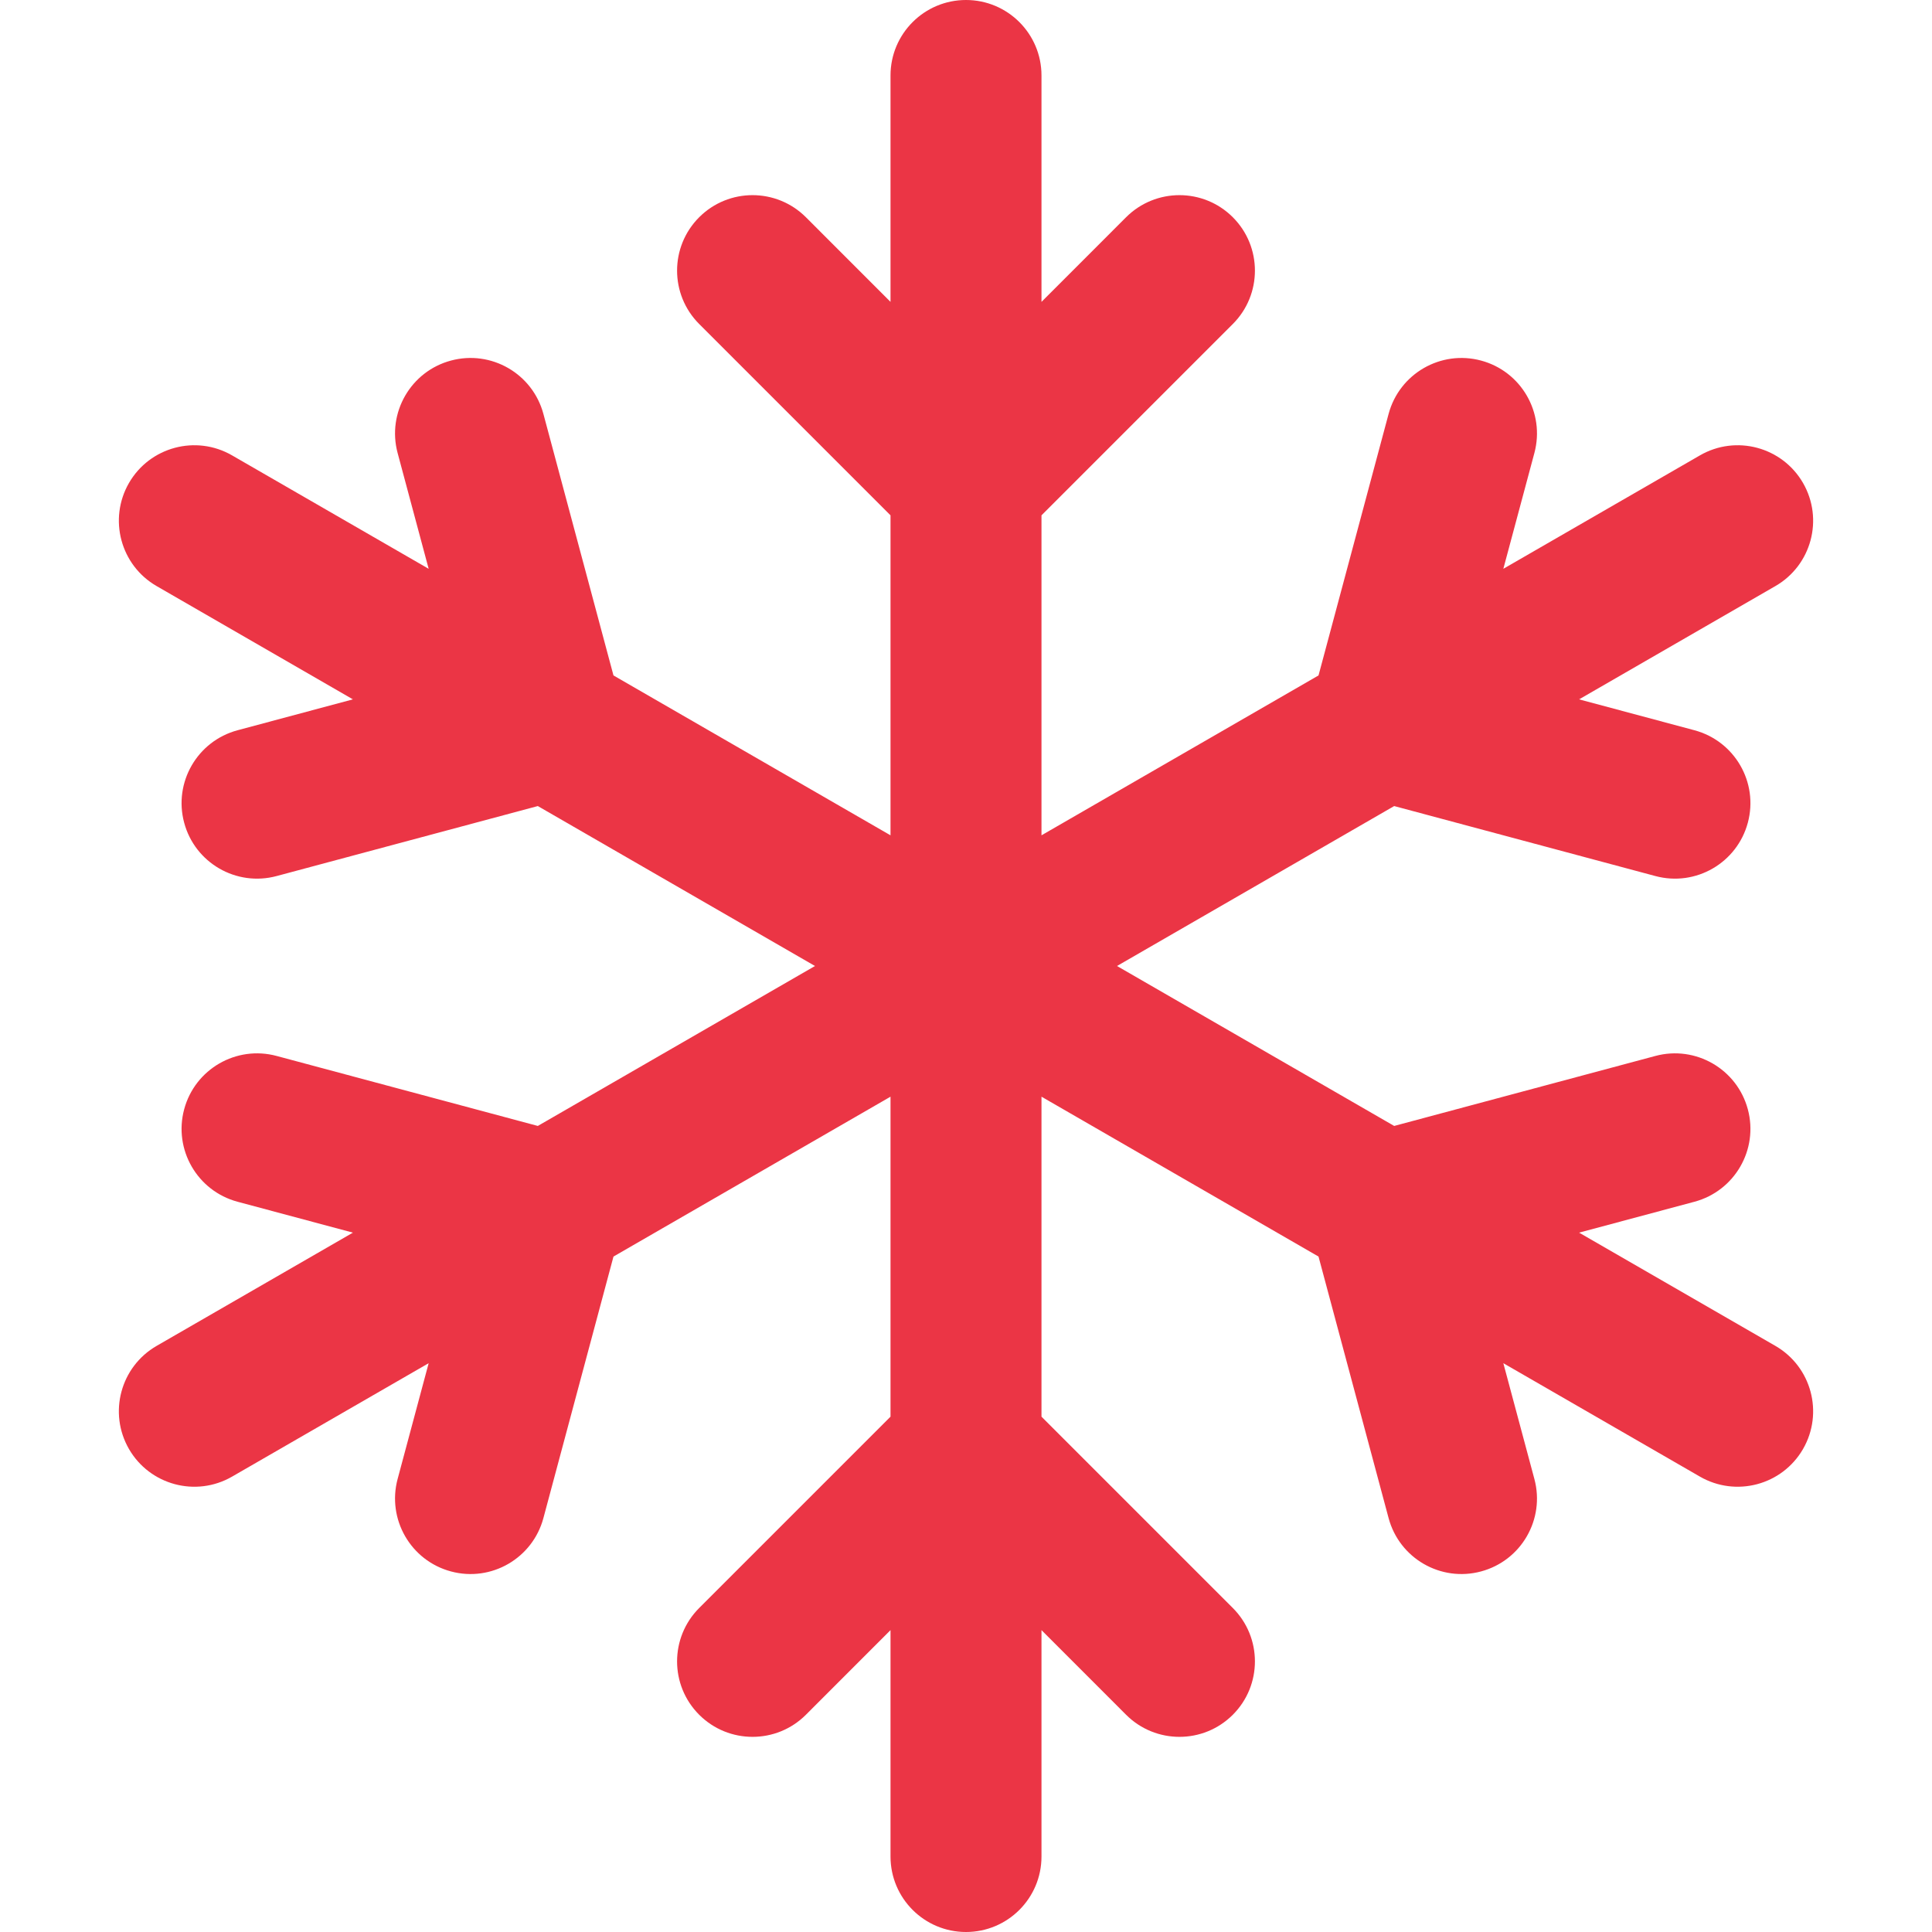 <?xml version="1.0" encoding="UTF-8"?> <svg xmlns="http://www.w3.org/2000/svg" width="56" height="56" viewBox="0 0 56 56" fill="none"><path d="M52.262 42C51.654 43.052 50.314 43.401 49.274 42.801L43.575 39.513L44.475 42.87C44.788 44.037 44.095 45.237 42.928 45.549C41.76 45.863 40.561 45.168 40.249 44.002L38.218 36.422L30.188 31.788V41.063L35.734 46.609C36.588 47.464 36.588 48.849 35.734 49.703C34.88 50.557 33.495 50.557 32.64 49.703L30.188 47.25V53.812C30.188 55.021 29.208 56 28 56C26.792 56 25.812 55.021 25.812 53.812V47.25L23.36 49.703C22.506 50.557 21.12 50.557 20.266 49.703C19.412 48.849 19.412 47.464 20.266 46.609L25.812 41.063V31.788L17.782 36.422L15.751 44.002C15.44 45.164 14.244 45.864 13.072 45.549C11.905 45.237 11.213 44.037 11.525 42.87L12.425 39.513L6.726 42.801C5.675 43.407 4.339 43.041 3.738 42C3.135 40.953 3.493 39.615 4.54 39.011L10.229 35.729L6.885 34.833C5.718 34.52 5.025 33.321 5.338 32.154C5.651 30.987 6.85 30.294 8.017 30.607L15.589 32.636L23.623 28L15.589 23.364L8.017 25.393C6.849 25.706 5.65 25.012 5.338 23.846C5.025 22.68 5.718 21.48 6.885 21.167L10.229 20.271L4.54 16.988C3.494 16.385 3.135 15.047 3.738 14C4.342 12.954 5.68 12.595 6.726 13.199L12.425 16.487L11.525 13.13C11.213 11.963 11.905 10.763 13.072 10.451C14.239 10.138 15.438 10.83 15.751 11.998L17.782 19.578L25.812 24.212V14.937L20.266 9.391C19.412 8.537 19.412 7.151 20.266 6.297C21.12 5.443 22.505 5.443 23.36 6.297L25.812 8.75V2.188C25.812 0.979 26.792 0 28 0C29.208 0 30.188 0.979 30.188 2.188V8.75L32.64 6.297C33.495 5.443 34.88 5.443 35.734 6.297C36.588 7.151 36.588 8.537 35.734 9.391L30.188 14.937V24.212L38.218 19.578L40.249 11.998C40.562 10.831 41.761 10.138 42.928 10.451C44.095 10.763 44.788 11.963 44.475 13.13L43.575 16.487L49.274 13.199C50.32 12.595 51.658 12.954 52.262 14C52.865 15.047 52.507 16.385 51.46 16.988L45.771 20.271L49.115 21.167C50.282 21.48 50.975 22.679 50.662 23.846C50.351 25.008 49.155 25.707 47.983 25.393L40.411 23.364L32.377 28L40.411 32.636L47.983 30.607C49.149 30.294 50.349 30.987 50.662 32.154C50.975 33.321 50.282 34.52 49.115 34.833L45.771 35.729L51.46 39.011C52.507 39.615 52.865 40.953 52.262 42Z" fill="#EB3545"></path></svg> 